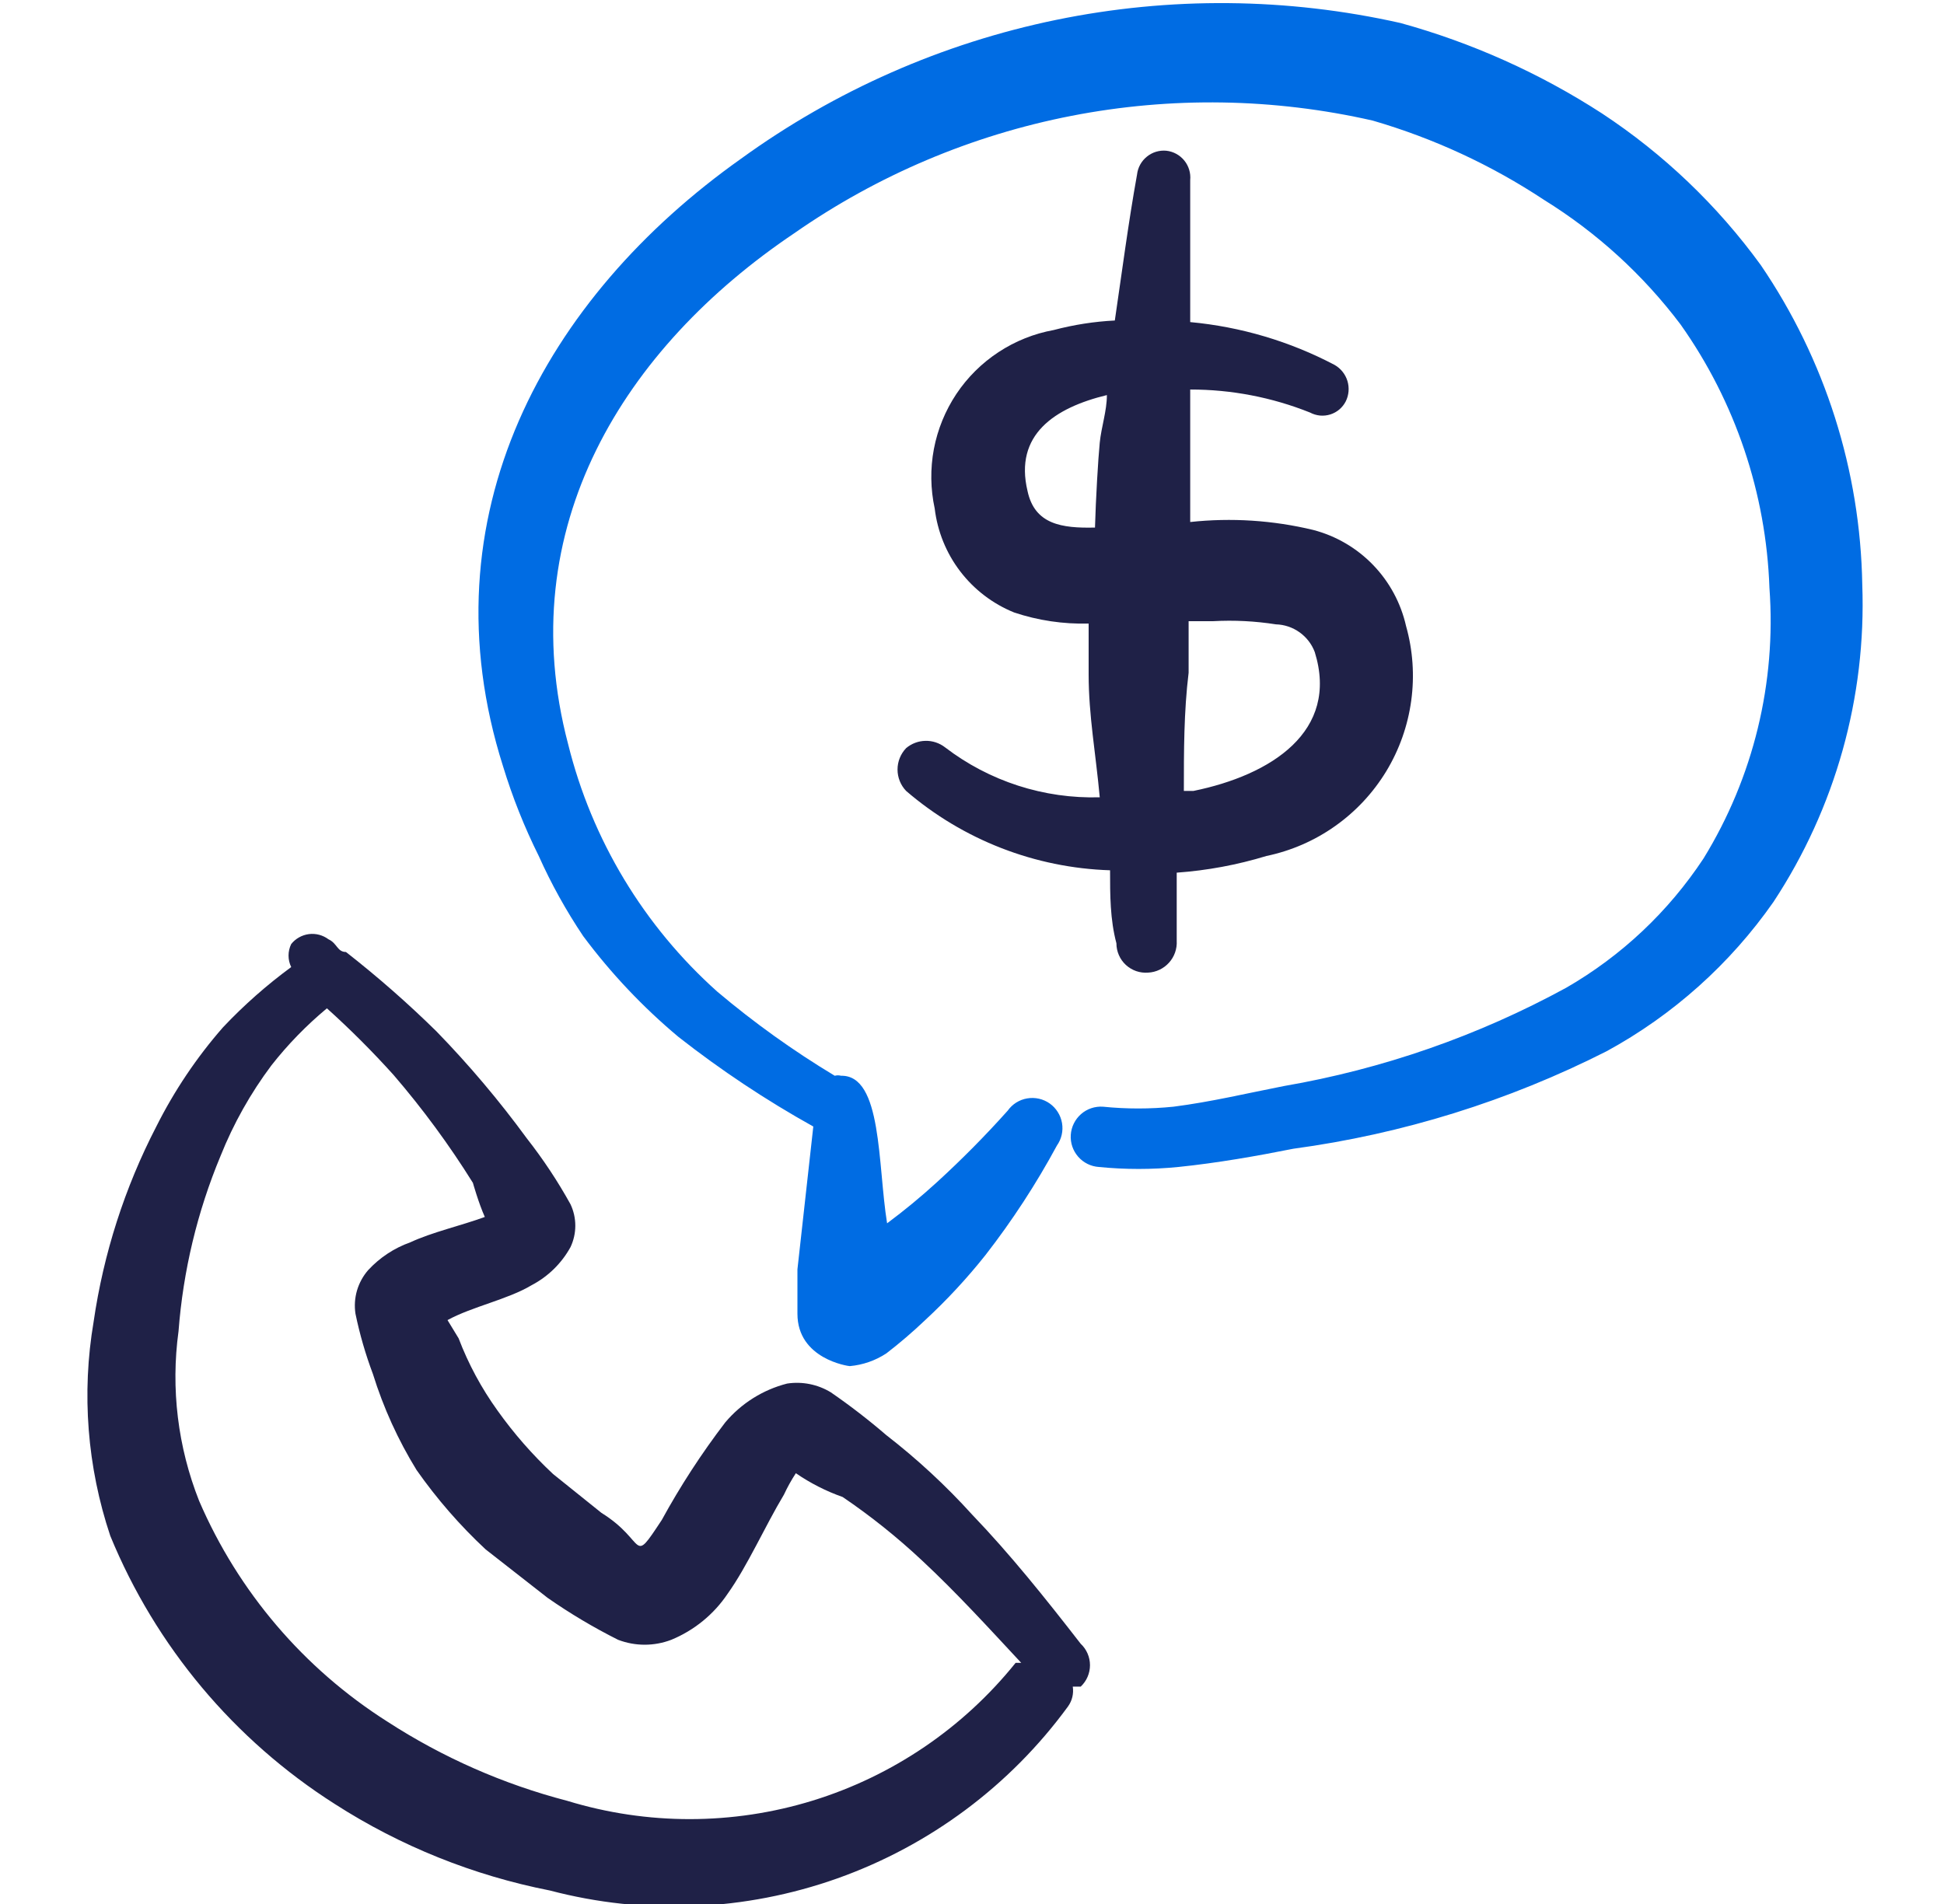 <svg xmlns="http://www.w3.org/2000/svg" width="49" height="48" viewBox="0 0 49 48"><g><path d="M24.5 38.18C23.84 37.451 23.117 36.782 22.34 36.18C21.893 35.795 21.426 35.435 20.94 35.1C20.61 34.9 20.221 34.822 19.84 34.88C19.23 35.036 18.685 35.379 18.28 35.86C17.685 36.638 17.15 37.461 16.68 38.32C15.9 39.5 16.32 38.86 15.16 38.14L13.94 37.16C13.421 36.675 12.952 36.139 12.54 35.56C12.136 34.998 11.806 34.387 11.56 33.74C11.56 33.74 11.4 33.48 11.28 33.28C11.9 32.94 12.8 32.76 13.4 32.4C13.814 32.183 14.155 31.849 14.38 31.44C14.46 31.271 14.501 31.087 14.501 30.9C14.501 30.713 14.46 30.529 14.38 30.36C14.058 29.778 13.69 29.223 13.28 28.7C12.584 27.748 11.822 26.845 11 26C10.279 25.291 9.517 24.623 8.72 24C8.5 24 8.5 23.78 8.28 23.68C8.138 23.574 7.961 23.527 7.786 23.549C7.61 23.572 7.45 23.662 7.34 23.8C7.296 23.89 7.273 23.99 7.273 24.09C7.273 24.191 7.296 24.29 7.34 24.38C6.722 24.834 6.146 25.342 5.62 25.9C4.956 26.659 4.392 27.499 3.94 28.4C3.143 29.941 2.609 31.604 2.36 33.32C2.053 35.127 2.198 36.982 2.78 38.72C3.924 41.504 5.901 43.865 8.44 45.48C10.093 46.542 11.932 47.281 13.86 47.66C16.251 48.289 18.776 48.182 21.106 47.355C23.435 46.527 25.462 45.017 26.92 43.02C27.024 42.876 27.067 42.696 27.04 42.52C27.04 42.52 27.2 42.52 27.24 42.52C27.314 42.451 27.373 42.367 27.413 42.274C27.453 42.181 27.474 42.081 27.474 41.98C27.474 41.879 27.453 41.779 27.413 41.686C27.373 41.593 27.314 41.509 27.24 41.44C26.34 40.28 25.46 39.18 24.5 38.18ZM14.3 45.4C12.689 44.981 11.156 44.306 9.76 43.4C7.657 42.065 6.006 40.127 5.02 37.84C4.482 36.482 4.302 35.008 4.5 33.56C4.616 32.04 4.973 30.548 5.56 29.14C5.885 28.327 6.315 27.561 6.84 26.86C7.254 26.332 7.724 25.849 8.24 25.42C8.829 25.95 9.39 26.511 9.92 27.1C10.655 27.954 11.324 28.864 11.92 29.82C11.92 29.82 12.06 30.32 12.22 30.68C11.62 30.9 10.9 31.06 10.34 31.32C9.935 31.464 9.571 31.705 9.28 32.02C9.15 32.169 9.054 32.345 8.998 32.535C8.943 32.725 8.93 32.925 8.96 33.12C9.067 33.637 9.214 34.145 9.4 34.64C9.664 35.489 10.034 36.303 10.5 37.06C11.009 37.785 11.592 38.456 12.24 39.06L13.8 40.28C14.367 40.676 14.962 41.03 15.58 41.34C16.011 41.505 16.488 41.505 16.92 41.34C17.497 41.102 17.992 40.699 18.34 40.18C18.84 39.48 19.28 38.48 19.76 37.68C19.847 37.493 19.947 37.313 20.06 37.14C20.425 37.391 20.822 37.593 21.24 37.74C21.948 38.22 22.616 38.755 23.24 39.34C24.12 40.16 24.92 41.04 25.74 41.92C25.74 41.92 25.74 41.92 25.6 41.92C24.28 43.563 22.498 44.773 20.484 45.394C18.47 46.014 16.315 46.016 14.3 45.4Z" fill="#1F2147"></path><path d="M22.84 18.86C22.701 19.005 22.623 19.199 22.623 19.4C22.623 19.601 22.701 19.795 22.84 19.94C24.275 21.174 26.089 21.88 27.98 21.94C27.98 22.56 27.98 23.18 28.14 23.78C28.14 23.882 28.161 23.984 28.202 24.078C28.243 24.172 28.302 24.256 28.378 24.326C28.453 24.395 28.542 24.448 28.639 24.482C28.735 24.515 28.838 24.528 28.94 24.52C29.04 24.515 29.138 24.49 29.228 24.447C29.318 24.404 29.399 24.344 29.466 24.269C29.533 24.195 29.585 24.108 29.618 24.014C29.651 23.92 29.666 23.82 29.66 23.72C29.66 23.14 29.66 22.56 29.66 22C30.427 21.945 31.185 21.804 31.92 21.58C32.543 21.45 33.133 21.194 33.652 20.826C34.172 20.459 34.61 19.989 34.941 19.445C35.271 18.901 35.485 18.295 35.571 17.664C35.657 17.034 35.613 16.392 35.44 15.78C35.309 15.201 35.022 14.669 34.609 14.242C34.197 13.815 33.675 13.51 33.1 13.36C32.086 13.116 31.037 13.048 30 13.16C30 12.52 30 11.9 30 11.28C30 10.66 30 10.3 30 9.82C31.035 9.819 32.06 10.016 33.02 10.4C33.097 10.441 33.182 10.467 33.27 10.476C33.357 10.484 33.445 10.475 33.529 10.449C33.613 10.423 33.691 10.38 33.758 10.324C33.825 10.267 33.88 10.198 33.92 10.12C34 9.96 34.015 9.775 33.963 9.604C33.911 9.433 33.795 9.289 33.64 9.2C32.51 8.605 31.273 8.238 30 8.12C30 6.94 30 5.74 30 4.54C30.017 4.363 29.964 4.186 29.851 4.047C29.739 3.909 29.577 3.82 29.4 3.8C29.223 3.783 29.046 3.836 28.908 3.949C28.769 4.061 28.68 4.223 28.66 4.4C28.44 5.62 28.28 6.86 28.1 8.08C27.58 8.106 27.064 8.187 26.56 8.32C26.064 8.41 25.59 8.6 25.169 8.877C24.747 9.154 24.385 9.513 24.105 9.933C23.826 10.353 23.633 10.825 23.539 11.321C23.446 11.817 23.453 12.327 23.56 12.82C23.629 13.396 23.85 13.942 24.202 14.403C24.554 14.864 25.023 15.222 25.56 15.44C26.166 15.643 26.802 15.737 27.44 15.72C27.44 16.14 27.44 16.58 27.44 17C27.44 18.04 27.62 19 27.72 20.1C26.314 20.141 24.937 19.696 23.82 18.84C23.679 18.731 23.505 18.673 23.327 18.677C23.148 18.68 22.977 18.745 22.84 18.86ZM32.16 15.74C32.375 15.746 32.582 15.816 32.757 15.941C32.931 16.065 33.065 16.239 33.14 16.44C33.76 18.44 32.04 19.54 30.08 19.94H29.84C29.84 18.94 29.84 17.94 29.96 16.96C29.96 16.54 29.96 16.1 29.96 15.66H30.58C31.108 15.631 31.638 15.658 32.16 15.74ZM25.9 12.38C25.56 10.96 26.58 10.28 27.9 9.96C27.9 10.36 27.76 10.76 27.72 11.16C27.68 11.56 27.62 12.58 27.6 13.3C26.76 13.32 26.08 13.22 25.9 12.38Z" fill="#1F2147"></path><path d="M44.38 6.68C43.287 5.176 41.932 3.882 40.38 2.86C38.813 1.845 37.1 1.076 35.3 0.58C32.445 -0.062 29.487 -0.088 26.622 0.501C23.756 1.091 21.049 2.284 18.68 4C13.74 7.5 10.68 13.02 12.68 19.32C12.917 20.097 13.218 20.853 13.58 21.58C13.895 22.284 14.27 22.959 14.7 23.6C15.398 24.537 16.204 25.39 17.1 26.14C18.172 26.981 19.309 27.737 20.5 28.4L20.1 32C20.1 32 20.1 32.82 20.1 33.12C20.1 34.26 21.38 34.44 21.42 34.44C21.748 34.411 22.064 34.301 22.34 34.12C22.681 33.858 23.008 33.577 23.32 33.28C23.867 32.773 24.376 32.225 24.84 31.64C25.515 30.772 26.117 29.848 26.64 28.88C26.697 28.799 26.739 28.707 26.761 28.609C26.783 28.512 26.786 28.411 26.769 28.313C26.752 28.214 26.716 28.12 26.663 28.036C26.61 27.951 26.541 27.878 26.46 27.82C26.378 27.762 26.286 27.721 26.189 27.699C26.091 27.677 25.991 27.674 25.892 27.691C25.794 27.707 25.7 27.743 25.615 27.796C25.531 27.849 25.457 27.919 25.4 28C24.837 28.63 24.243 29.23 23.62 29.8C23.218 30.168 22.797 30.515 22.36 30.84C22.12 29.36 22.24 27.1 21.2 27.12C21.147 27.106 21.092 27.106 21.04 27.12C19.998 26.493 19.009 25.784 18.08 25C16.228 23.345 14.918 21.171 14.32 18.76C12.88 13.3 15.74 8.76 20.02 5.88C22.118 4.417 24.499 3.409 27.01 2.92C29.52 2.431 32.106 2.472 34.6 3.04C36.132 3.485 37.589 4.159 38.92 5.04C40.251 5.865 41.417 6.929 42.36 8.18C43.739 10.127 44.517 12.435 44.6 14.82C44.776 17.211 44.195 19.597 42.94 21.64C42.056 22.981 40.871 24.098 39.48 24.9C37.259 26.113 34.853 26.951 32.36 27.38C31.44 27.56 30.52 27.78 29.58 27.9C28.988 27.96 28.391 27.96 27.8 27.9C27.598 27.887 27.399 27.954 27.248 28.087C27.096 28.221 27.003 28.409 26.99 28.61C26.976 28.812 27.044 29.01 27.177 29.162C27.31 29.314 27.498 29.407 27.7 29.42C28.365 29.486 29.035 29.486 29.7 29.42C30.68 29.32 31.7 29.14 32.6 28.96C35.352 28.588 38.023 27.757 40.5 26.5C42.171 25.588 43.609 24.301 44.7 22.74C46.261 20.372 47.044 17.575 46.94 14.74C46.892 11.861 46.002 9.059 44.38 6.68Z" fill="#006CE3"></path></g><defs><rect width="48" height="48" fill="white"></rect></defs></svg>